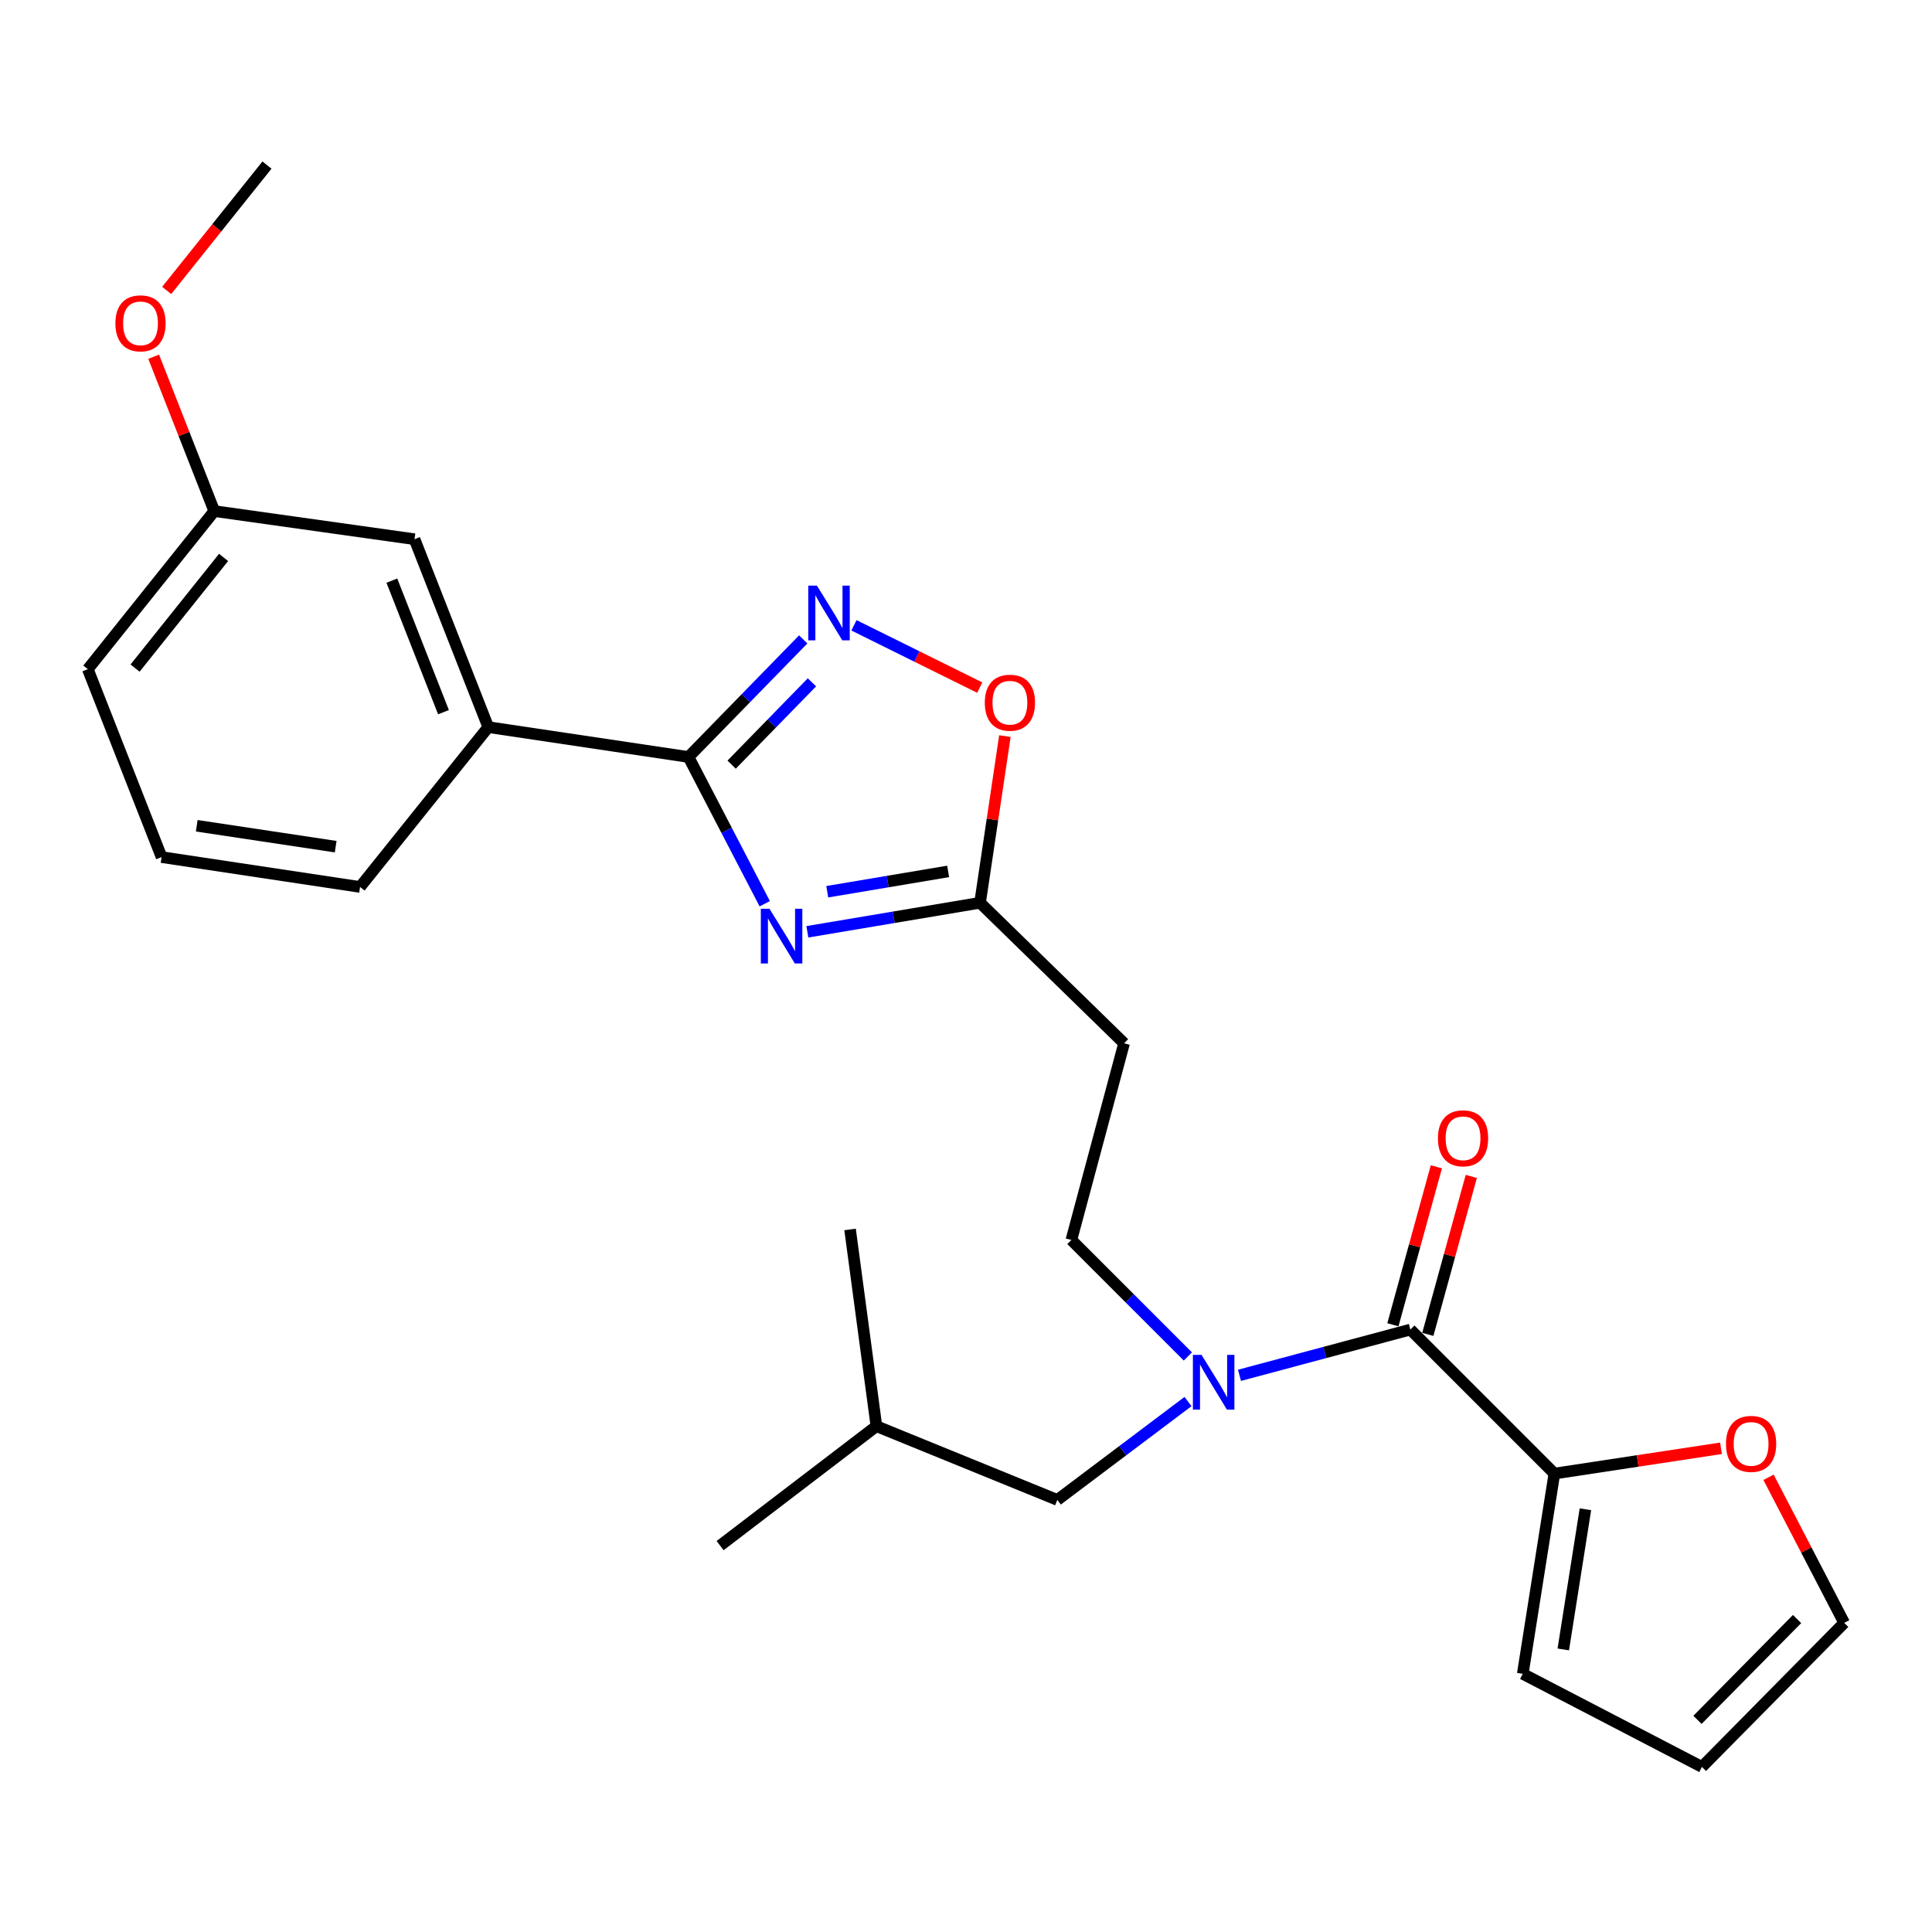 <?xml version='1.0' encoding='iso-8859-1'?>
<svg version='1.1' baseProfile='full'
              xmlns='http://www.w3.org/2000/svg'
                      xmlns:rdkit='http://www.rdkit.org/xml'
                      xmlns:xlink='http://www.w3.org/1999/xlink'
                  xml:space='preserve'
width='1000px' height='1000px' viewBox='0 0 1000 1000'>
<!-- END OF HEADER -->
<rect style='opacity:1.0;fill:#FFFFFF;stroke:none' width='1000' height='1000' x='0' y='0'> </rect>
<path class='bond-0' d='M 804.544,762.726 L 847.667,756.18' style='fill:none;fill-rule:evenodd;stroke:#000000;stroke-width:6px;stroke-linecap:butt;stroke-linejoin:miter;stroke-opacity:1' />
<path class='bond-0' d='M 847.667,756.18 L 890.79,749.634' style='fill:none;fill-rule:evenodd;stroke:#FF0000;stroke-width:6px;stroke-linecap:butt;stroke-linejoin:miter;stroke-opacity:1' />
<path class='bond-1' d='M 804.544,762.726 L 788.182,866.369' style='fill:none;fill-rule:evenodd;stroke:#000000;stroke-width:6px;stroke-linecap:butt;stroke-linejoin:miter;stroke-opacity:1' />
<path class='bond-1' d='M 820.608,781.196 L 809.154,853.746' style='fill:none;fill-rule:evenodd;stroke:#000000;stroke-width:6px;stroke-linecap:butt;stroke-linejoin:miter;stroke-opacity:1' />
<path class='bond-2' d='M 804.544,762.726 L 730.002,688.184' style='fill:none;fill-rule:evenodd;stroke:#000000;stroke-width:6px;stroke-linecap:butt;stroke-linejoin:miter;stroke-opacity:1' />
<path class='bond-3' d='M 614.838,702.108 L 584.691,671.961' style='fill:none;fill-rule:evenodd;stroke:#0000FF;stroke-width:6px;stroke-linecap:butt;stroke-linejoin:miter;stroke-opacity:1' />
<path class='bond-3' d='M 584.691,671.961 L 554.545,641.815' style='fill:none;fill-rule:evenodd;stroke:#000000;stroke-width:6px;stroke-linecap:butt;stroke-linejoin:miter;stroke-opacity:1' />
<path class='bond-4' d='M 641.557,711.869 L 685.779,700.027' style='fill:none;fill-rule:evenodd;stroke:#0000FF;stroke-width:6px;stroke-linecap:butt;stroke-linejoin:miter;stroke-opacity:1' />
<path class='bond-4' d='M 685.779,700.027 L 730.002,688.184' style='fill:none;fill-rule:evenodd;stroke:#000000;stroke-width:6px;stroke-linecap:butt;stroke-linejoin:miter;stroke-opacity:1' />
<path class='bond-5' d='M 614.91,725.443 L 581.092,750.901' style='fill:none;fill-rule:evenodd;stroke:#0000FF;stroke-width:6px;stroke-linecap:butt;stroke-linejoin:miter;stroke-opacity:1' />
<path class='bond-5' d='M 581.092,750.901 L 547.275,776.36' style='fill:none;fill-rule:evenodd;stroke:#000000;stroke-width:6px;stroke-linecap:butt;stroke-linejoin:miter;stroke-opacity:1' />
<path class='bond-6' d='M 739.039,690.671 L 750.289,649.79' style='fill:none;fill-rule:evenodd;stroke:#000000;stroke-width:6px;stroke-linecap:butt;stroke-linejoin:miter;stroke-opacity:1' />
<path class='bond-6' d='M 750.289,649.79 L 761.538,608.909' style='fill:none;fill-rule:evenodd;stroke:#FF0000;stroke-width:6px;stroke-linecap:butt;stroke-linejoin:miter;stroke-opacity:1' />
<path class='bond-6' d='M 720.964,685.697 L 732.213,644.816' style='fill:none;fill-rule:evenodd;stroke:#000000;stroke-width:6px;stroke-linecap:butt;stroke-linejoin:miter;stroke-opacity:1' />
<path class='bond-6' d='M 732.213,644.816 L 743.462,603.935' style='fill:none;fill-rule:evenodd;stroke:#FF0000;stroke-width:6px;stroke-linecap:butt;stroke-linejoin:miter;stroke-opacity:1' />
<path class='bond-7' d='M 915.391,764.643 L 934.968,802.32' style='fill:none;fill-rule:evenodd;stroke:#FF0000;stroke-width:6px;stroke-linecap:butt;stroke-linejoin:miter;stroke-opacity:1' />
<path class='bond-7' d='M 934.968,802.32 L 954.545,839.998' style='fill:none;fill-rule:evenodd;stroke:#000000;stroke-width:6px;stroke-linecap:butt;stroke-linejoin:miter;stroke-opacity:1' />
<path class='bond-8' d='M 788.182,866.369 L 880.909,914.551' style='fill:none;fill-rule:evenodd;stroke:#000000;stroke-width:6px;stroke-linecap:butt;stroke-linejoin:miter;stroke-opacity:1' />
<path class='bond-9' d='M 356.362,391.816 L 376.095,429.794' style='fill:none;fill-rule:evenodd;stroke:#000000;stroke-width:6px;stroke-linecap:butt;stroke-linejoin:miter;stroke-opacity:1' />
<path class='bond-9' d='M 376.095,429.794 L 395.829,467.771' style='fill:none;fill-rule:evenodd;stroke:#0000FF;stroke-width:6px;stroke-linecap:butt;stroke-linejoin:miter;stroke-opacity:1' />
<path class='bond-10' d='M 356.362,391.816 L 386.056,361.383' style='fill:none;fill-rule:evenodd;stroke:#000000;stroke-width:6px;stroke-linecap:butt;stroke-linejoin:miter;stroke-opacity:1' />
<path class='bond-10' d='M 386.056,361.383 L 415.749,330.95' style='fill:none;fill-rule:evenodd;stroke:#0000FF;stroke-width:6px;stroke-linecap:butt;stroke-linejoin:miter;stroke-opacity:1' />
<path class='bond-10' d='M 378.689,395.779 L 399.474,374.475' style='fill:none;fill-rule:evenodd;stroke:#000000;stroke-width:6px;stroke-linecap:butt;stroke-linejoin:miter;stroke-opacity:1' />
<path class='bond-10' d='M 399.474,374.475 L 420.26,353.172' style='fill:none;fill-rule:evenodd;stroke:#0000FF;stroke-width:6px;stroke-linecap:butt;stroke-linejoin:miter;stroke-opacity:1' />
<path class='bond-11' d='M 356.362,391.816 L 252.73,376.36' style='fill:none;fill-rule:evenodd;stroke:#000000;stroke-width:6px;stroke-linecap:butt;stroke-linejoin:miter;stroke-opacity:1' />
<path class='bond-12' d='M 417.888,482.3 L 462.579,474.788' style='fill:none;fill-rule:evenodd;stroke:#0000FF;stroke-width:6px;stroke-linecap:butt;stroke-linejoin:miter;stroke-opacity:1' />
<path class='bond-12' d='M 462.579,474.788 L 507.27,467.275' style='fill:none;fill-rule:evenodd;stroke:#000000;stroke-width:6px;stroke-linecap:butt;stroke-linejoin:miter;stroke-opacity:1' />
<path class='bond-12' d='M 428.187,461.558 L 459.471,456.3' style='fill:none;fill-rule:evenodd;stroke:#0000FF;stroke-width:6px;stroke-linecap:butt;stroke-linejoin:miter;stroke-opacity:1' />
<path class='bond-12' d='M 459.471,456.3 L 490.755,451.041' style='fill:none;fill-rule:evenodd;stroke:#000000;stroke-width:6px;stroke-linecap:butt;stroke-linejoin:miter;stroke-opacity:1' />
<path class='bond-13' d='M 507.27,467.275 L 513.702,424.143' style='fill:none;fill-rule:evenodd;stroke:#000000;stroke-width:6px;stroke-linecap:butt;stroke-linejoin:miter;stroke-opacity:1' />
<path class='bond-13' d='M 513.702,424.143 L 520.134,381.012' style='fill:none;fill-rule:evenodd;stroke:#FF0000;stroke-width:6px;stroke-linecap:butt;stroke-linejoin:miter;stroke-opacity:1' />
<path class='bond-14' d='M 507.27,467.275 L 581.823,540.005' style='fill:none;fill-rule:evenodd;stroke:#000000;stroke-width:6px;stroke-linecap:butt;stroke-linejoin:miter;stroke-opacity:1' />
<path class='bond-15' d='M 507.114,355.903 L 474.562,339.786' style='fill:none;fill-rule:evenodd;stroke:#FF0000;stroke-width:6px;stroke-linecap:butt;stroke-linejoin:miter;stroke-opacity:1' />
<path class='bond-15' d='M 474.562,339.786 L 442.009,323.669' style='fill:none;fill-rule:evenodd;stroke:#0000FF;stroke-width:6px;stroke-linecap:butt;stroke-linejoin:miter;stroke-opacity:1' />
<path class='bond-16' d='M 252.73,376.36 L 214.547,279.091' style='fill:none;fill-rule:evenodd;stroke:#000000;stroke-width:6px;stroke-linecap:butt;stroke-linejoin:miter;stroke-opacity:1' />
<path class='bond-16' d='M 229.551,368.62 L 202.823,300.532' style='fill:none;fill-rule:evenodd;stroke:#000000;stroke-width:6px;stroke-linecap:butt;stroke-linejoin:miter;stroke-opacity:1' />
<path class='bond-17' d='M 252.73,376.36 L 186.363,459.089' style='fill:none;fill-rule:evenodd;stroke:#000000;stroke-width:6px;stroke-linecap:butt;stroke-linejoin:miter;stroke-opacity:1' />
<path class='bond-18' d='M 214.547,279.091 L 110.904,264.541' style='fill:none;fill-rule:evenodd;stroke:#000000;stroke-width:6px;stroke-linecap:butt;stroke-linejoin:miter;stroke-opacity:1' />
<path class='bond-19' d='M 110.904,264.541 L 95.223,224.593' style='fill:none;fill-rule:evenodd;stroke:#000000;stroke-width:6px;stroke-linecap:butt;stroke-linejoin:miter;stroke-opacity:1' />
<path class='bond-19' d='M 95.223,224.593 L 79.541,184.645' style='fill:none;fill-rule:evenodd;stroke:#FF0000;stroke-width:6px;stroke-linecap:butt;stroke-linejoin:miter;stroke-opacity:1' />
<path class='bond-20' d='M 110.904,264.541 L 45.455,346.364' style='fill:none;fill-rule:evenodd;stroke:#000000;stroke-width:6px;stroke-linecap:butt;stroke-linejoin:miter;stroke-opacity:1' />
<path class='bond-20' d='M 115.727,288.525 L 69.912,345.801' style='fill:none;fill-rule:evenodd;stroke:#000000;stroke-width:6px;stroke-linecap:butt;stroke-linejoin:miter;stroke-opacity:1' />
<path class='bond-21' d='M 86.274,150.333 L 112.228,117.891' style='fill:none;fill-rule:evenodd;stroke:#FF0000;stroke-width:6px;stroke-linecap:butt;stroke-linejoin:miter;stroke-opacity:1' />
<path class='bond-21' d='M 112.228,117.891 L 138.182,85.449' style='fill:none;fill-rule:evenodd;stroke:#000000;stroke-width:6px;stroke-linecap:butt;stroke-linejoin:miter;stroke-opacity:1' />
<path class='bond-22' d='M 83.637,443.632 L 186.363,459.089' style='fill:none;fill-rule:evenodd;stroke:#000000;stroke-width:6px;stroke-linecap:butt;stroke-linejoin:miter;stroke-opacity:1' />
<path class='bond-22' d='M 101.835,427.412 L 173.744,438.231' style='fill:none;fill-rule:evenodd;stroke:#000000;stroke-width:6px;stroke-linecap:butt;stroke-linejoin:miter;stroke-opacity:1' />
<path class='bond-23' d='M 83.637,443.632 L 45.455,346.364' style='fill:none;fill-rule:evenodd;stroke:#000000;stroke-width:6px;stroke-linecap:butt;stroke-linejoin:miter;stroke-opacity:1' />
<path class='bond-24' d='M 581.823,540.005 L 554.545,641.815' style='fill:none;fill-rule:evenodd;stroke:#000000;stroke-width:6px;stroke-linecap:butt;stroke-linejoin:miter;stroke-opacity:1' />
<path class='bond-25' d='M 547.275,776.36 L 453.631,738.188' style='fill:none;fill-rule:evenodd;stroke:#000000;stroke-width:6px;stroke-linecap:butt;stroke-linejoin:miter;stroke-opacity:1' />
<path class='bond-26' d='M 453.631,738.188 L 439.997,636.368' style='fill:none;fill-rule:evenodd;stroke:#000000;stroke-width:6px;stroke-linecap:butt;stroke-linejoin:miter;stroke-opacity:1' />
<path class='bond-27' d='M 453.631,738.188 L 372.725,800.003' style='fill:none;fill-rule:evenodd;stroke:#000000;stroke-width:6px;stroke-linecap:butt;stroke-linejoin:miter;stroke-opacity:1' />
<path class='bond-28' d='M 954.545,839.998 L 880.909,914.551' style='fill:none;fill-rule:evenodd;stroke:#000000;stroke-width:6px;stroke-linecap:butt;stroke-linejoin:miter;stroke-opacity:1' />
<path class='bond-28' d='M 930.162,838.006 L 878.616,890.193' style='fill:none;fill-rule:evenodd;stroke:#000000;stroke-width:6px;stroke-linecap:butt;stroke-linejoin:miter;stroke-opacity:1' />
<path  class='atom-1' d='M 621.921 701.291
L 631.201 716.291
Q 632.121 717.771, 633.601 720.451
Q 635.081 723.131, 635.161 723.291
L 635.161 701.291
L 638.921 701.291
L 638.921 729.611
L 635.041 729.611
L 625.081 713.211
Q 623.921 711.291, 622.681 709.091
Q 621.481 706.891, 621.121 706.211
L 621.121 729.611
L 617.441 729.611
L 617.441 701.291
L 621.921 701.291
' fill='#0000FF'/>
<path  class='atom-3' d='M 744.269 589.173
Q 744.269 582.373, 747.629 578.573
Q 750.989 574.773, 757.269 574.773
Q 763.549 574.773, 766.909 578.573
Q 770.269 582.373, 770.269 589.173
Q 770.269 596.053, 766.869 599.973
Q 763.469 603.853, 757.269 603.853
Q 751.029 603.853, 747.629 599.973
Q 744.269 596.093, 744.269 589.173
M 757.269 600.653
Q 761.589 600.653, 763.909 597.773
Q 766.269 594.853, 766.269 589.173
Q 766.269 583.613, 763.909 580.813
Q 761.589 577.973, 757.269 577.973
Q 752.949 577.973, 750.589 580.773
Q 748.269 583.573, 748.269 589.173
Q 748.269 594.893, 750.589 597.773
Q 752.949 600.653, 757.269 600.653
' fill='#FF0000'/>
<path  class='atom-4' d='M 893.364 747.35
Q 893.364 740.55, 896.724 736.75
Q 900.084 732.95, 906.364 732.95
Q 912.644 732.95, 916.004 736.75
Q 919.364 740.55, 919.364 747.35
Q 919.364 754.23, 915.964 758.15
Q 912.564 762.03, 906.364 762.03
Q 900.124 762.03, 896.724 758.15
Q 893.364 754.27, 893.364 747.35
M 906.364 758.83
Q 910.684 758.83, 913.004 755.95
Q 915.364 753.03, 915.364 747.35
Q 915.364 741.79, 913.004 738.99
Q 910.684 736.15, 906.364 736.15
Q 902.044 736.15, 899.684 738.95
Q 897.364 741.75, 897.364 747.35
Q 897.364 753.07, 899.684 755.95
Q 902.044 758.83, 906.364 758.83
' fill='#FF0000'/>
<path  class='atom-7' d='M 398.284 470.384
L 407.564 485.384
Q 408.484 486.864, 409.964 489.544
Q 411.444 492.224, 411.524 492.384
L 411.524 470.384
L 415.284 470.384
L 415.284 498.704
L 411.404 498.704
L 401.444 482.304
Q 400.284 480.384, 399.044 478.184
Q 397.844 475.984, 397.484 475.304
L 397.484 498.704
L 393.804 498.704
L 393.804 470.384
L 398.284 470.384
' fill='#0000FF'/>
<path  class='atom-9' d='M 509.726 363.712
Q 509.726 356.912, 513.086 353.112
Q 516.446 349.312, 522.726 349.312
Q 529.006 349.312, 532.366 353.112
Q 535.726 356.912, 535.726 363.712
Q 535.726 370.592, 532.326 374.512
Q 528.926 378.392, 522.726 378.392
Q 516.486 378.392, 513.086 374.512
Q 509.726 370.632, 509.726 363.712
M 522.726 375.192
Q 527.046 375.192, 529.366 372.312
Q 531.726 369.392, 531.726 363.712
Q 531.726 358.152, 529.366 355.352
Q 527.046 352.512, 522.726 352.512
Q 518.406 352.512, 516.046 355.312
Q 513.726 358.112, 513.726 363.712
Q 513.726 369.432, 516.046 372.312
Q 518.406 375.192, 522.726 375.192
' fill='#FF0000'/>
<path  class='atom-10' d='M 422.832 303.114
L 432.112 318.114
Q 433.032 319.594, 434.512 322.274
Q 435.992 324.954, 436.072 325.114
L 436.072 303.114
L 439.832 303.114
L 439.832 331.434
L 435.952 331.434
L 425.992 315.034
Q 424.832 313.114, 423.592 310.914
Q 422.392 308.714, 422.032 308.034
L 422.032 331.434
L 418.352 331.434
L 418.352 303.114
L 422.832 303.114
' fill='#0000FF'/>
<path  class='atom-14' d='M 59.722 167.352
Q 59.722 160.552, 63.082 156.752
Q 66.442 152.952, 72.722 152.952
Q 79.002 152.952, 82.362 156.752
Q 85.722 160.552, 85.722 167.352
Q 85.722 174.232, 82.322 178.152
Q 78.922 182.032, 72.722 182.032
Q 66.482 182.032, 63.082 178.152
Q 59.722 174.272, 59.722 167.352
M 72.722 178.832
Q 77.042 178.832, 79.362 175.952
Q 81.722 173.032, 81.722 167.352
Q 81.722 161.792, 79.362 158.992
Q 77.042 156.152, 72.722 156.152
Q 68.402 156.152, 66.042 158.952
Q 63.722 161.752, 63.722 167.352
Q 63.722 173.072, 66.042 175.952
Q 68.402 178.832, 72.722 178.832
' fill='#FF0000'/>
</svg>
